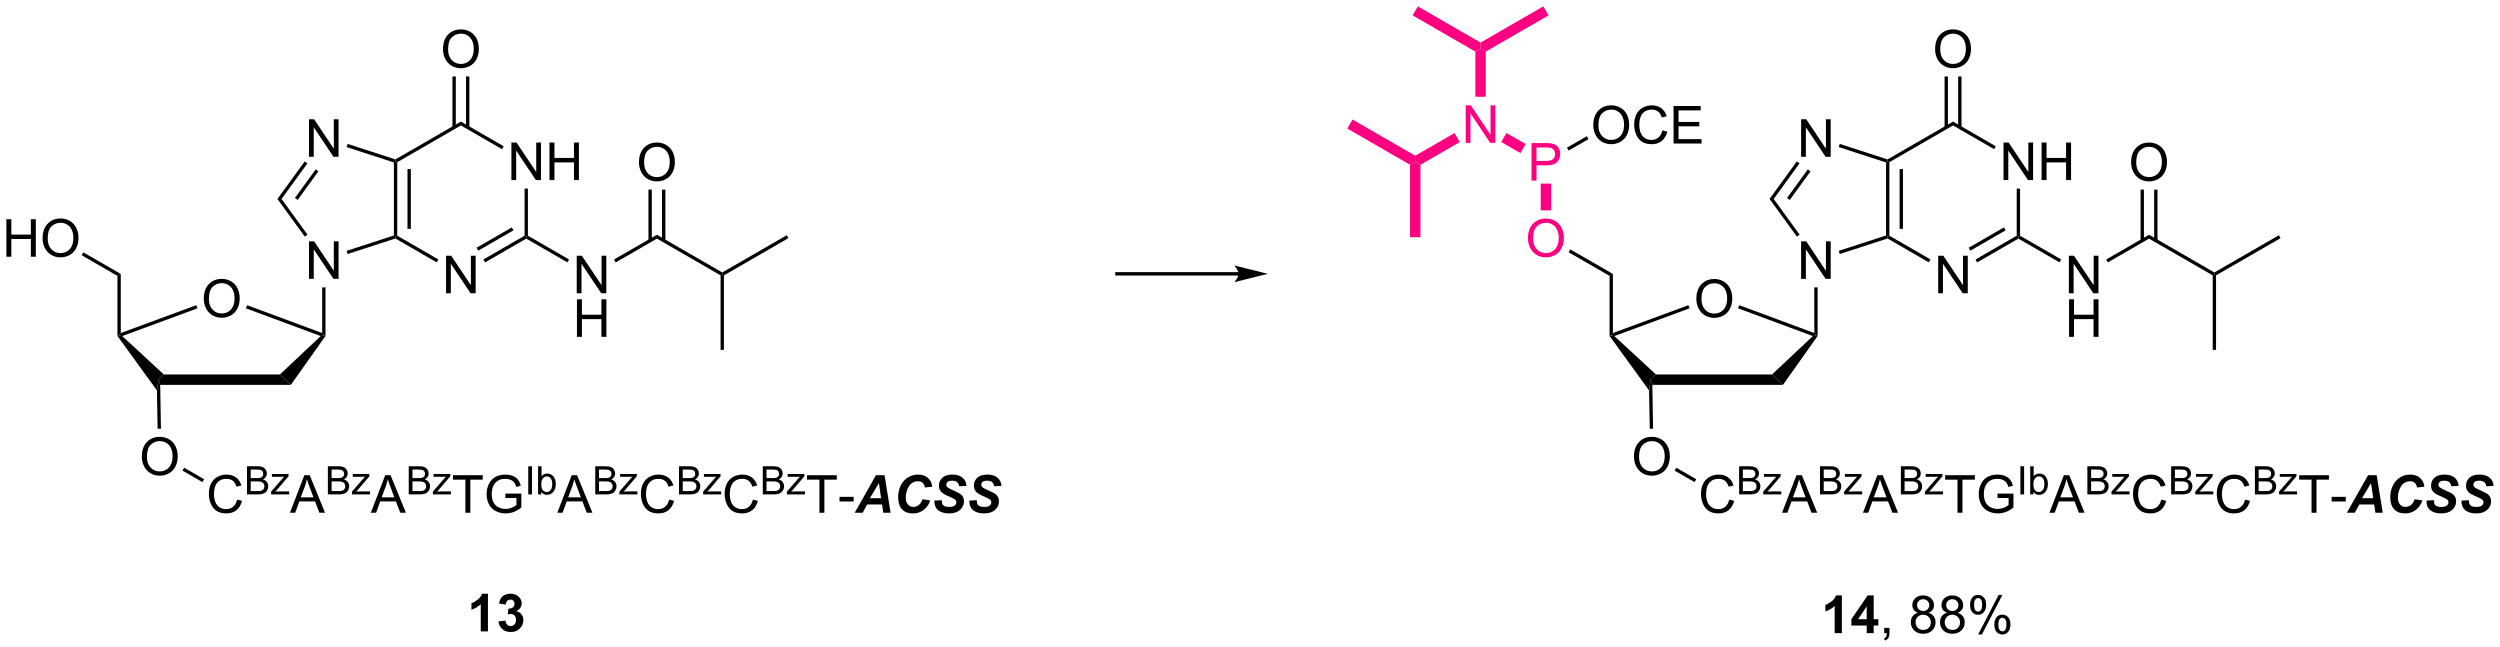 <?xml version="1.0" encoding="UTF-8"?>
<!DOCTYPE svg PUBLIC '-//W3C//DTD SVG 1.0//EN'
          'http://www.w3.org/TR/2001/REC-SVG-20010904/DTD/svg10.dtd'>
<svg stroke-dasharray="none" shape-rendering="auto" xmlns="http://www.w3.org/2000/svg" font-family="'Dialog'" text-rendering="auto" width="1024" fill-opacity="1" color-interpolation="auto" color-rendering="auto" preserveAspectRatio="xMidYMid meet" font-size="12px" viewBox="0 0 1024 265" fill="black" xmlns:xlink="http://www.w3.org/1999/xlink" stroke="black" image-rendering="auto" stroke-miterlimit="10" stroke-linecap="square" stroke-linejoin="miter" font-style="normal" stroke-width="1" height="265" stroke-dashoffset="0" font-weight="normal" stroke-opacity="1"
><!--Generated by the Batik Graphics2D SVG Generator--><defs id="genericDefs"
  /><g
  ><defs id="defs1"
    ><clipPath clipPathUnits="userSpaceOnUse" id="clipPath1"
      ><path d="M2.273 0.633 L394.558 0.633 L394.558 102.142 L2.273 102.142 L2.273 0.633 Z"
      /></clipPath
      ><clipPath clipPathUnits="userSpaceOnUse" id="clipPath2"
      ><path d="M0.435 15.666 L0.435 114.353 L381.812 114.353 L381.812 15.666 Z"
      /></clipPath
    ></defs
    ><g transform="scale(2.61,2.61) translate(-2.273,-0.633) matrix(1.029,0,0,1.029,1.826,-15.481)"
    ><path d="M259.15 61.248 Q259.15 59.821 259.915 59.017 Q260.681 58.209 261.892 58.209 Q262.683 58.209 263.319 58.59 Q263.957 58.967 264.29 59.644 Q264.626 60.321 264.626 61.181 Q264.626 62.053 264.275 62.741 Q263.923 63.428 263.277 63.782 Q262.634 64.136 261.887 64.136 Q261.079 64.136 260.441 63.746 Q259.806 63.353 259.478 62.678 Q259.15 62.001 259.15 61.248 ZM259.931 61.259 Q259.931 62.295 260.486 62.892 Q261.043 63.485 261.884 63.485 Q262.738 63.485 263.29 62.884 Q263.845 62.282 263.845 61.178 Q263.845 60.478 263.608 59.957 Q263.371 59.436 262.915 59.15 Q262.462 58.86 261.894 58.86 Q261.09 58.86 260.509 59.415 Q259.931 59.967 259.931 61.259 Z" stroke="none" clip-path="url(#clipPath2)"
    /></g
    ><g transform="matrix(2.685,0,0,2.685,-1.167,-42.063)"
    ><path d="M252.498 74.382 L252.228 73.588 L253.057 72.794 L270.758 72.794 L272.427 74.382 Z" stroke="none" clip-path="url(#clipPath2)"
    /></g
    ><g transform="matrix(2.685,0,0,2.685,-1.167,-42.063)"
    ><path d="M272.427 74.382 L270.758 72.794 L276.989 66.933 L277.462 66.837 L277.717 66.916 Z" stroke="none" clip-path="url(#clipPath2)"
    /></g
    ><g transform="matrix(2.685,0,0,2.685,-1.167,-42.063)"
    ><path d="M277.207 66.47 L277.462 66.837 L276.989 66.933 L265.579 62.704 L265.757 62.225 Z" stroke="none" clip-path="url(#clipPath2)"
    /></g
    ><g transform="matrix(2.685,0,0,2.685,-1.167,-42.063)"
    ><path d="M258.005 62.222 L258.182 62.701 L246.708 66.932 L246.23 66.837 L246.486 66.471 Z" stroke="none" clip-path="url(#clipPath2)"
    /></g
    ><g transform="matrix(2.685,0,0,2.685,-1.167,-42.063)"
    ><path d="M253.057 72.794 L252.228 73.588 L252.002 75.226 L245.975 66.917 L246.23 66.837 L246.708 66.932 Z" stroke="none" clip-path="url(#clipPath2)"
    /></g
    ><g transform="matrix(2.685,0,0,2.685,-1.167,-42.063)"
    ><path d="M246.486 66.471 L246.23 66.837 L245.975 66.917 L245.975 57.753 L246.486 57.459 Z" stroke="none" clip-path="url(#clipPath2)"
    /></g
    ><g transform="matrix(2.685,0,0,2.685,-1.167,-42.063)"
    ><path d="M275.196 58.203 L275.196 52.477 L275.975 52.477 L278.983 56.971 L278.983 52.477 L279.709 52.477 L279.709 58.203 L278.93 58.203 L275.923 53.703 L275.923 58.203 L275.196 58.203 Z" stroke="none" clip-path="url(#clipPath2)"
    /></g
    ><g transform="matrix(2.685,0,0,2.685,-1.167,-42.063)"
    ><path d="M277.717 66.916 L277.462 66.837 L277.207 66.47 L277.207 59.507 L277.717 59.507 Z" stroke="none" clip-path="url(#clipPath2)"
    /></g
    ><g transform="matrix(2.685,0,0,2.685,-1.167,-42.063)"
    ><path d="M249.694 85.345 Q249.694 83.918 250.459 83.113 Q251.225 82.306 252.436 82.306 Q253.228 82.306 253.863 82.686 Q254.501 83.064 254.834 83.741 Q255.17 84.418 255.17 85.277 Q255.17 86.15 254.819 86.837 Q254.467 87.525 253.821 87.879 Q253.178 88.233 252.431 88.233 Q251.623 88.233 250.985 87.842 Q250.35 87.449 250.022 86.775 Q249.694 86.097 249.694 85.345 ZM250.475 85.355 Q250.475 86.392 251.03 86.988 Q251.587 87.582 252.428 87.582 Q253.282 87.582 253.834 86.98 Q254.389 86.379 254.389 85.275 Q254.389 84.574 254.152 84.053 Q253.915 83.532 253.459 83.246 Q253.006 82.957 252.439 82.957 Q251.634 82.957 251.053 83.512 Q250.475 84.064 250.475 85.355 Z" stroke="none" clip-path="url(#clipPath2)"
    /></g
    ><g transform="matrix(2.685,0,0,2.685,-1.167,-42.063)"
    ><path d="M252.614 81.066 L252.104 81.075 L252.002 75.226 L252.228 73.588 L252.498 74.382 Z" stroke="none" clip-path="url(#clipPath2)"
    /></g
    ><g fill="rgb(255,0,128)" transform="matrix(2.685,0,0,2.685,-1.167,-42.063)" stroke="rgb(255,0,128)"
    ><path d="M233.527 52.038 Q233.527 50.611 234.292 49.806 Q235.058 48.998 236.269 48.998 Q237.06 48.998 237.696 49.379 Q238.334 49.756 238.667 50.433 Q239.003 51.111 239.003 51.97 Q239.003 52.842 238.652 53.53 Q238.3 54.217 237.654 54.571 Q237.011 54.926 236.264 54.926 Q235.456 54.926 234.818 54.535 Q234.183 54.142 233.855 53.467 Q233.527 52.79 233.527 52.038 ZM234.308 52.048 Q234.308 53.084 234.863 53.681 Q235.42 54.275 236.261 54.275 Q237.115 54.275 237.667 53.673 Q238.222 53.071 238.222 51.967 Q238.222 51.267 237.985 50.746 Q237.748 50.225 237.292 49.939 Q236.839 49.65 236.271 49.65 Q235.467 49.65 234.886 50.204 Q234.308 50.756 234.308 52.048 Z" stroke="none" clip-path="url(#clipPath2)"
    /></g
    ><g transform="matrix(2.685,0,0,2.685,-1.167,-42.063)"
    ><path d="M246.486 57.459 L245.975 57.753 L239.731 54.148 L239.986 53.706 Z" stroke="none" clip-path="url(#clipPath2)"
    /></g
    ><g fill="rgb(255,0,128)" transform="matrix(2.685,0,0,2.685,-1.167,-42.063)" stroke="rgb(255,0,128)"
    ><path d="M234.068 43.218 L234.068 37.491 L236.23 37.491 Q236.8 37.491 237.1 37.546 Q237.521 37.616 237.805 37.814 Q238.092 38.01 238.266 38.366 Q238.441 38.721 238.441 39.148 Q238.441 39.877 237.975 40.385 Q237.511 40.89 236.295 40.89 L234.826 40.89 L234.826 43.218 L234.068 43.218 ZM234.826 40.213 L236.308 40.213 Q237.042 40.213 237.35 39.939 Q237.659 39.666 237.659 39.171 Q237.659 38.812 237.477 38.556 Q237.295 38.299 236.998 38.218 Q236.808 38.166 236.292 38.166 L234.826 38.166 L234.826 40.213 Z" stroke="none" clip-path="url(#clipPath2)"
    /></g
    ><g fill="rgb(255,0,128)" transform="matrix(2.685,0,0,2.685,-1.167,-42.063)" stroke="rgb(255,0,128)"
    ><path d="M237.057 47.759 L235.47 47.759 L235.47 43.678 L237.057 43.678 Z" stroke="none" clip-path="url(#clipPath2)"
    /></g
    ><g fill="rgb(255,0,128)" transform="matrix(2.685,0,0,2.685,-1.167,-42.063)" stroke="rgb(255,0,128)"
    ><path d="M224.031 37.464 L224.031 31.737 L224.81 31.737 L227.818 36.232 L227.818 31.737 L228.544 31.737 L228.544 37.464 L227.766 37.464 L224.758 32.964 L224.758 37.464 L224.031 37.464 Z" stroke="none" clip-path="url(#clipPath2)"
    /></g
    ><g fill="rgb(255,0,128)" transform="matrix(2.685,0,0,2.685,-1.167,-42.063)" stroke="rgb(255,0,128)"
    ><path d="M233.169 37.64 L232.375 39.015 L229.454 37.328 L230.248 35.953 Z" stroke="none" clip-path="url(#clipPath2)"
    /></g
    ><g transform="matrix(2.685,0,0,2.685,-1.167,-42.063)"
    ><path d="M243.493 34.775 Q243.493 33.347 244.259 32.543 Q245.025 31.735 246.236 31.735 Q247.027 31.735 247.663 32.116 Q248.301 32.493 248.634 33.17 Q248.97 33.847 248.97 34.707 Q248.97 35.579 248.618 36.267 Q248.267 36.954 247.621 37.308 Q246.978 37.663 246.23 37.663 Q245.423 37.663 244.785 37.272 Q244.15 36.879 243.821 36.204 Q243.493 35.527 243.493 34.775 ZM244.275 34.785 Q244.275 35.821 244.829 36.418 Q245.387 37.011 246.228 37.011 Q247.082 37.011 247.634 36.41 Q248.189 35.808 248.189 34.704 Q248.189 34.004 247.952 33.483 Q247.715 32.962 247.259 32.676 Q246.806 32.386 246.238 32.386 Q245.434 32.386 244.853 32.941 Q244.275 33.493 244.275 34.785 ZM254.031 35.556 L254.789 35.746 Q254.552 36.681 253.932 37.173 Q253.312 37.663 252.419 37.663 Q251.492 37.663 250.911 37.285 Q250.333 36.907 250.029 36.194 Q249.726 35.478 249.726 34.657 Q249.726 33.761 250.068 33.097 Q250.411 32.431 251.042 32.084 Q251.672 31.738 252.43 31.738 Q253.289 31.738 253.875 32.176 Q254.461 32.613 254.693 33.407 L253.945 33.582 Q253.747 32.957 253.367 32.673 Q252.989 32.386 252.414 32.386 Q251.755 32.386 251.31 32.704 Q250.867 33.019 250.687 33.553 Q250.508 34.087 250.508 34.652 Q250.508 35.384 250.721 35.928 Q250.935 36.472 251.383 36.743 Q251.833 37.011 252.357 37.011 Q252.992 37.011 253.432 36.644 Q253.875 36.277 254.031 35.556 ZM255.738 37.564 L255.738 31.837 L259.879 31.837 L259.879 32.511 L256.496 32.511 L256.496 34.267 L259.665 34.267 L259.665 34.939 L256.496 34.939 L256.496 36.886 L260.012 36.886 L260.012 37.564 L255.738 37.564 Z" stroke="none" clip-path="url(#clipPath2)"
    /></g
    ><g transform="matrix(2.685,0,0,2.685,-1.167,-42.063)"
    ><path d="M239.737 38.632 L239.482 38.19 L242.512 36.441 L242.768 36.883 Z" stroke="none" clip-path="url(#clipPath2)"
    /></g
    ><g fill="rgb(255,0,128)" transform="matrix(2.685,0,0,2.685,-1.167,-42.063)" stroke="rgb(255,0,128)"
    ><path d="M222.33 35.962 L223.124 37.337 L217.124 40.801 L216.33 40.343 L216.33 39.426 Z" stroke="none" clip-path="url(#clipPath2)"
    /></g
    ><g fill="rgb(255,0,128)" transform="matrix(2.685,0,0,2.685,-1.167,-42.063)" stroke="rgb(255,0,128)"
    ><path d="M227.09 30.425 L225.503 30.425 L225.503 23.538 L226.297 23.08 L227.09 23.538 Z" stroke="none" clip-path="url(#clipPath2)"
    /></g
    ><g fill="rgb(255,0,128)" transform="matrix(2.685,0,0,2.685,-1.167,-42.063)" stroke="rgb(255,0,128)"
    ><path d="M226.297 22.163 L226.297 23.08 L225.503 23.538 L215.933 18.013 L216.727 16.638 Z" stroke="none" clip-path="url(#clipPath2)"
    /></g
    ><g fill="rgb(255,0,128)" transform="matrix(2.685,0,0,2.685,-1.167,-42.063)" stroke="rgb(255,0,128)"
    ><path d="M227.09 23.538 L226.297 23.08 L226.297 22.163 L235.867 16.638 L236.66 18.013 Z" stroke="none" clip-path="url(#clipPath2)"
    /></g
    ><g fill="rgb(255,0,128)" transform="matrix(2.685,0,0,2.685,-1.167,-42.063)" stroke="rgb(255,0,128)"
    ><path d="M216.33 39.426 L216.33 40.343 L215.536 40.801 L205.966 35.276 L206.76 33.901 Z" stroke="none" clip-path="url(#clipPath2)"
    /></g
    ><g fill="rgb(255,0,128)" transform="matrix(2.685,0,0,2.685,-1.167,-42.063)" stroke="rgb(255,0,128)"
    ><path d="M215.536 40.801 L216.33 40.343 L217.124 40.801 L217.124 51.852 L215.536 51.852 Z" stroke="none" clip-path="url(#clipPath2)"
    /></g
    ><g transform="matrix(2.685,0,0,2.685,-1.167,-42.063)"
    ><path d="M281.413 112.248 L280.317 112.248 L280.317 108.11 Q279.715 108.672 278.897 108.943 L278.897 107.945 Q279.327 107.805 279.83 107.414 Q280.335 107.021 280.522 106.498 L281.413 106.498 L281.413 112.248 ZM285.206 112.248 L285.206 111.094 L282.862 111.094 L282.862 110.133 L285.346 106.498 L286.268 106.498 L286.268 110.13 L286.979 110.13 L286.979 111.094 L286.268 111.094 L286.268 112.248 L285.206 112.248 ZM285.206 110.13 L285.206 108.172 L283.891 110.13 L285.206 110.13 Z" stroke="none" clip-path="url(#clipPath2)"
    /></g
    ><g transform="matrix(2.685,0,0,2.685,-1.167,-42.063)"
    ><path d="M287.874 112.248 L287.874 111.445 L288.676 111.445 L288.676 112.248 Q288.676 112.69 288.52 112.961 Q288.363 113.232 288.022 113.38 L287.827 113.081 Q288.051 112.982 288.155 112.792 Q288.262 112.604 288.272 112.248 L287.874 112.248 ZM293.022 109.141 Q292.585 108.982 292.374 108.685 Q292.163 108.388 292.163 107.974 Q292.163 107.349 292.611 106.925 Q293.061 106.498 293.809 106.498 Q294.559 106.498 295.014 106.933 Q295.473 107.367 295.473 107.992 Q295.473 108.391 295.262 108.688 Q295.053 108.982 294.629 109.141 Q295.155 109.313 295.431 109.695 Q295.707 110.078 295.707 110.61 Q295.707 111.344 295.186 111.847 Q294.668 112.347 293.819 112.347 Q292.973 112.347 292.452 111.844 Q291.934 111.341 291.934 110.591 Q291.934 110.031 292.215 109.656 Q292.499 109.279 293.022 109.141 ZM292.882 107.951 Q292.882 108.357 293.142 108.615 Q293.405 108.873 293.824 108.873 Q294.231 108.873 294.488 108.617 Q294.749 108.36 294.749 107.99 Q294.749 107.602 294.481 107.339 Q294.215 107.076 293.817 107.076 Q293.413 107.076 293.147 107.334 Q292.882 107.591 292.882 107.951 ZM292.655 110.594 Q292.655 110.896 292.798 111.177 Q292.942 111.459 293.223 111.612 Q293.504 111.766 293.827 111.766 Q294.332 111.766 294.66 111.443 Q294.988 111.117 294.988 110.617 Q294.988 110.11 294.65 109.779 Q294.311 109.445 293.803 109.445 Q293.309 109.445 292.981 109.774 Q292.655 110.102 292.655 110.594 ZM297.471 109.141 Q297.034 108.982 296.823 108.685 Q296.612 108.388 296.612 107.974 Q296.612 107.349 297.06 106.925 Q297.511 106.498 298.258 106.498 Q299.008 106.498 299.464 106.933 Q299.922 107.367 299.922 107.992 Q299.922 108.391 299.711 108.688 Q299.503 108.982 299.078 109.141 Q299.604 109.313 299.88 109.695 Q300.156 110.078 300.156 110.61 Q300.156 111.344 299.636 111.847 Q299.117 112.347 298.268 112.347 Q297.422 112.347 296.901 111.844 Q296.383 111.341 296.383 110.591 Q296.383 110.031 296.664 109.656 Q296.948 109.279 297.471 109.141 ZM297.331 107.951 Q297.331 108.357 297.591 108.615 Q297.854 108.873 298.274 108.873 Q298.68 108.873 298.938 108.617 Q299.198 108.36 299.198 107.99 Q299.198 107.602 298.93 107.339 Q298.664 107.076 298.266 107.076 Q297.862 107.076 297.596 107.334 Q297.331 107.591 297.331 107.951 ZM297.104 110.594 Q297.104 110.896 297.248 111.177 Q297.391 111.459 297.672 111.612 Q297.953 111.766 298.276 111.766 Q298.781 111.766 299.11 111.443 Q299.438 111.117 299.438 110.617 Q299.438 110.11 299.099 109.779 Q298.761 109.445 298.253 109.445 Q297.758 109.445 297.43 109.774 Q297.104 110.102 297.104 110.594 ZM300.973 107.896 Q300.973 107.281 301.28 106.852 Q301.59 106.422 302.176 106.422 Q302.715 106.422 303.067 106.808 Q303.421 107.193 303.421 107.938 Q303.421 108.664 303.064 109.058 Q302.707 109.451 302.184 109.451 Q301.663 109.451 301.317 109.065 Q300.973 108.677 300.973 107.896 ZM302.194 106.906 Q301.934 106.906 301.759 107.133 Q301.585 107.36 301.585 107.966 Q301.585 108.516 301.759 108.742 Q301.936 108.966 302.194 108.966 Q302.46 108.966 302.634 108.74 Q302.809 108.513 302.809 107.912 Q302.809 107.357 302.632 107.133 Q302.457 106.906 302.194 106.906 ZM302.199 112.459 L305.332 106.422 L305.902 106.422 L302.78 112.459 L302.199 112.459 ZM304.676 110.904 Q304.676 110.287 304.983 109.86 Q305.293 109.43 305.882 109.43 Q306.421 109.43 306.775 109.815 Q307.129 110.201 307.129 110.945 Q307.129 111.672 306.77 112.065 Q306.413 112.459 305.887 112.459 Q305.366 112.459 305.02 112.07 Q304.676 111.68 304.676 110.904 ZM305.902 109.914 Q305.637 109.914 305.462 110.141 Q305.288 110.367 305.288 110.974 Q305.288 111.521 305.462 111.748 Q305.639 111.974 305.897 111.974 Q306.168 111.974 306.34 111.748 Q306.514 111.521 306.514 110.919 Q306.514 110.365 306.337 110.141 Q306.163 109.914 305.902 109.914 Z" stroke="none" clip-path="url(#clipPath2)"
    /></g
    ><g transform="matrix(2.685,0,0,2.685,-1.167,-42.063)"
    ><path d="M275.196 39.582 L275.196 33.855 L275.975 33.855 L278.983 38.35 L278.983 33.855 L279.709 33.855 L279.709 39.582 L278.93 39.582 L275.923 35.082 L275.923 39.582 L275.196 39.582 Z" stroke="none" clip-path="url(#clipPath2)"
    /></g
    ><g transform="matrix(2.685,0,0,2.685,-1.167,-42.063)"
    ><path d="M281.094 54.416 L280.937 53.931 L288.152 51.586 L288.407 51.772 L288.378 52.049 Z" stroke="none" clip-path="url(#clipPath2)"
    /></g
    ><g transform="matrix(2.685,0,0,2.685,-1.167,-42.063)"
    ><path d="M288.662 51.624 L288.407 51.772 L288.152 51.586 L288.152 40.448 L288.407 40.263 L288.662 40.41 ZM290.734 50.576 L290.734 41.459 L290.224 41.459 L290.224 50.576 Z" stroke="none" clip-path="url(#clipPath2)"
    /></g
    ><g transform="matrix(2.685,0,0,2.685,-1.167,-42.063)"
    ><path d="M288.378 39.985 L288.407 40.263 L288.152 40.448 L280.937 38.104 L281.094 37.619 Z" stroke="none" clip-path="url(#clipPath2)"
    /></g
    ><g transform="matrix(2.685,0,0,2.685,-1.167,-42.063)"
    ><path d="M274.543 40.289 L274.956 40.589 L271.012 46.017 L270.382 46.017 ZM276.219 41.507 L273.051 45.867 L273.464 46.167 L276.632 41.807 Z" stroke="none" clip-path="url(#clipPath2)"
    /></g
    ><g transform="matrix(2.685,0,0,2.685,-1.167,-42.063)"
    ><path d="M270.382 46.017 L271.012 46.017 L274.963 51.455 L274.55 51.754 Z" stroke="none" clip-path="url(#clipPath2)"
    /></g
    ><g transform="matrix(2.685,0,0,2.685,-1.167,-42.063)"
    ><path d="M296.108 60.401 L296.108 54.674 L296.887 54.674 L299.895 59.169 L299.895 54.674 L300.621 54.674 L300.621 60.401 L299.843 60.401 L296.835 55.901 L296.835 60.401 L296.108 60.401 Z" stroke="none" clip-path="url(#clipPath2)"
    /></g
    ><g transform="matrix(2.685,0,0,2.685,-1.167,-42.063)"
    ><path d="M306.075 43.138 L306.075 37.411 L306.854 37.411 L309.862 41.906 L309.862 37.411 L310.588 37.411 L310.588 43.138 L309.81 43.138 L306.802 38.638 L306.802 43.138 L306.075 43.138 ZM311.884 43.138 L311.884 37.411 L312.642 37.411 L312.642 39.763 L315.618 39.763 L315.618 37.411 L316.376 37.411 L316.376 43.138 L315.618 43.138 L315.618 40.438 L312.642 40.438 L312.642 43.138 L311.884 43.138 Z" stroke="none" clip-path="url(#clipPath2)"
    /></g
    ><g transform="matrix(2.685,0,0,2.685,-1.167,-42.063)"
    ><path d="M288.378 52.049 L288.407 51.772 L288.662 51.624 L294.932 55.244 L294.677 55.686 Z" stroke="none" clip-path="url(#clipPath2)"
    /></g
    ><g transform="matrix(2.685,0,0,2.685,-1.167,-42.063)"
    ><path d="M302.055 55.695 L301.8 55.253 L308.086 51.624 L308.341 51.772 L308.341 52.066 ZM301.02 53.901 L306.397 50.797 L306.142 50.355 L300.765 53.459 Z" stroke="none" clip-path="url(#clipPath2)"
    /></g
    ><g transform="matrix(2.685,0,0,2.685,-1.167,-42.063)"
    ><path d="M308.596 51.624 L308.341 51.772 L308.086 51.624 L308.086 44.442 L308.596 44.442 Z" stroke="none" clip-path="url(#clipPath2)"
    /></g
    ><g transform="matrix(2.685,0,0,2.685,-1.167,-42.063)"
    ><path d="M304.899 37.981 L304.644 38.423 L298.374 34.803 L298.374 34.214 Z" stroke="none" clip-path="url(#clipPath2)"
    /></g
    ><g transform="matrix(2.685,0,0,2.685,-1.167,-42.063)"
    ><path d="M298.374 34.214 L298.374 34.803 L288.662 40.41 L288.407 40.263 L288.378 39.985 Z" stroke="none" clip-path="url(#clipPath2)"
    /></g
    ><g transform="matrix(2.685,0,0,2.685,-1.167,-42.063)"
    ><path d="M295.637 23.186 Q295.637 21.759 296.403 20.954 Q297.168 20.147 298.379 20.147 Q299.171 20.147 299.806 20.527 Q300.444 20.905 300.778 21.582 Q301.114 22.259 301.114 23.118 Q301.114 23.991 300.762 24.678 Q300.411 25.366 299.765 25.72 Q299.121 26.074 298.374 26.074 Q297.567 26.074 296.929 25.683 Q296.293 25.29 295.965 24.616 Q295.637 23.939 295.637 23.186 ZM296.418 23.196 Q296.418 24.233 296.973 24.829 Q297.53 25.423 298.371 25.423 Q299.226 25.423 299.778 24.821 Q300.332 24.22 300.332 23.116 Q300.332 22.415 300.095 21.894 Q299.858 21.373 299.403 21.087 Q298.95 20.798 298.382 20.798 Q297.577 20.798 296.996 21.353 Q296.418 21.905 296.418 23.196 Z" stroke="none" clip-path="url(#clipPath2)"
    /></g
    ><g transform="matrix(2.685,0,0,2.685,-1.167,-42.063)"
    ><path d="M299.665 35.107 L299.665 27.331 L299.155 27.331 L299.155 35.107 ZM297.593 35.107 L297.593 27.331 L297.083 27.331 L297.083 35.107 Z" stroke="none" clip-path="url(#clipPath2)"
    /></g
    ><g transform="matrix(2.685,0,0,2.685,-1.167,-42.063)"
    ><path d="M316.042 60.401 L316.042 54.674 L316.821 54.674 L319.828 59.169 L319.828 54.674 L320.555 54.674 L320.555 60.401 L319.776 60.401 L316.769 55.901 L316.769 60.401 L316.042 60.401 Z" stroke="none" clip-path="url(#clipPath2)"
    /></g
    ><g transform="matrix(2.685,0,0,2.685,-1.167,-42.063)"
    ><path d="M316.073 67.051 L316.073 61.324 L316.831 61.324 L316.831 63.676 L319.808 63.676 L319.808 61.324 L320.565 61.324 L320.565 67.051 L319.808 67.051 L319.808 64.35 L316.831 64.35 L316.831 67.051 L316.073 67.051 Z" stroke="none" clip-path="url(#clipPath2)"
    /></g
    ><g transform="matrix(2.685,0,0,2.685,-1.167,-42.063)"
    ><path d="M308.341 52.066 L308.341 51.772 L308.596 51.624 L314.866 55.244 L314.611 55.686 Z" stroke="none" clip-path="url(#clipPath2)"
    /></g
    ><g transform="matrix(2.685,0,0,2.685,-1.167,-42.063)"
    ><path d="M321.989 55.695 L321.734 55.253 L328.274 51.477 L328.274 52.066 Z" stroke="none" clip-path="url(#clipPath2)"
    /></g
    ><g transform="matrix(2.685,0,0,2.685,-1.167,-42.063)"
    ><path d="M325.537 40.449 Q325.537 39.022 326.303 38.217 Q327.069 37.41 328.28 37.41 Q329.071 37.41 329.707 37.79 Q330.345 38.168 330.678 38.845 Q331.014 39.522 331.014 40.381 Q331.014 41.254 330.662 41.941 Q330.311 42.629 329.665 42.983 Q329.022 43.337 328.274 43.337 Q327.467 43.337 326.829 42.946 Q326.194 42.553 325.866 41.879 Q325.537 41.202 325.537 40.449 ZM326.319 40.459 Q326.319 41.496 326.873 42.092 Q327.431 42.686 328.272 42.686 Q329.126 42.686 329.678 42.084 Q330.233 41.483 330.233 40.379 Q330.233 39.678 329.996 39.157 Q329.759 38.636 329.303 38.35 Q328.85 38.061 328.282 38.061 Q327.478 38.061 326.897 38.616 Q326.319 39.168 326.319 40.459 Z" stroke="none" clip-path="url(#clipPath2)"
    /></g
    ><g transform="matrix(2.685,0,0,2.685,-1.167,-42.063)"
    ><path d="M329.565 52.37 L329.565 44.593 L329.055 44.593 L329.055 52.37 ZM327.494 52.37 L327.494 44.593 L326.983 44.593 L326.983 52.37 Z" stroke="none" clip-path="url(#clipPath2)"
    /></g
    ><g transform="matrix(2.685,0,0,2.685,-1.167,-42.063)"
    ><path d="M328.274 52.066 L328.274 51.477 L338.241 57.231 L338.241 57.526 L337.986 57.673 Z" stroke="none" clip-path="url(#clipPath2)"
    /></g
    ><g transform="matrix(2.685,0,0,2.685,-1.167,-42.063)"
    ><path d="M337.986 57.673 L338.241 57.526 L338.496 57.673 L338.496 69.035 L337.986 69.035 Z" stroke="none" clip-path="url(#clipPath2)"
    /></g
    ><g transform="matrix(2.685,0,0,2.685,-1.167,-42.063)"
    ><path d="M338.496 57.673 L338.241 57.526 L338.241 57.231 L348.08 51.551 L348.336 51.993 Z" stroke="none" clip-path="url(#clipPath2)"
    /></g
    ><g transform="matrix(2.685,0,0,2.685,-1.167,-42.063)"
    ><path d="M31.523 61.248 Q31.523 59.821 32.289 59.017 Q33.055 58.209 34.266 58.209 Q35.057 58.209 35.693 58.59 Q36.331 58.967 36.664 59.644 Q37 60.321 37 61.181 Q37 62.053 36.648 62.741 Q36.297 63.428 35.651 63.782 Q35.008 64.136 34.261 64.136 Q33.453 64.136 32.815 63.746 Q32.18 63.353 31.852 62.678 Q31.523 62.001 31.523 61.248 ZM32.305 61.259 Q32.305 62.295 32.859 62.892 Q33.417 63.485 34.258 63.485 Q35.112 63.485 35.664 62.884 Q36.219 62.282 36.219 61.178 Q36.219 60.478 35.982 59.957 Q35.745 59.436 35.289 59.15 Q34.836 58.86 34.268 58.86 Q33.464 58.86 32.883 59.415 Q32.305 59.967 32.305 61.259 Z" stroke="none" clip-path="url(#clipPath2)"
    /></g
    ><g transform="matrix(2.685,0,0,2.685,-1.167,-42.063)"
    ><path d="M24.872 74.382 L24.602 73.588 L25.431 72.794 L43.132 72.794 L44.801 74.382 Z" stroke="none" clip-path="url(#clipPath2)"
    /></g
    ><g transform="matrix(2.685,0,0,2.685,-1.167,-42.063)"
    ><path d="M44.801 74.382 L43.132 72.794 L49.362 66.933 L49.836 66.837 L50.091 66.916 Z" stroke="none" clip-path="url(#clipPath2)"
    /></g
    ><g transform="matrix(2.685,0,0,2.685,-1.167,-42.063)"
    ><path d="M49.581 66.47 L49.836 66.837 L49.362 66.933 L37.953 62.704 L38.131 62.225 Z" stroke="none" clip-path="url(#clipPath2)"
    /></g
    ><g transform="matrix(2.685,0,0,2.685,-1.167,-42.063)"
    ><path d="M30.379 62.222 L30.556 62.701 L19.082 66.932 L18.604 66.837 L18.859 66.471 Z" stroke="none" clip-path="url(#clipPath2)"
    /></g
    ><g transform="matrix(2.685,0,0,2.685,-1.167,-42.063)"
    ><path d="M25.431 72.794 L24.602 73.588 L24.376 75.226 L18.349 66.917 L18.604 66.837 L19.082 66.932 Z" stroke="none" clip-path="url(#clipPath2)"
    /></g
    ><g transform="matrix(2.685,0,0,2.685,-1.167,-42.063)"
    ><path d="M18.859 66.471 L18.604 66.837 L18.349 66.917 L18.349 57.753 L18.859 57.459 Z" stroke="none" clip-path="url(#clipPath2)"
    /></g
    ><g transform="matrix(2.685,0,0,2.685,-1.167,-42.063)"
    ><path d="M47.57 58.203 L47.57 52.477 L48.349 52.477 L51.357 56.971 L51.357 52.477 L52.083 52.477 L52.083 58.203 L51.305 58.203 L48.297 53.703 L48.297 58.203 L47.57 58.203 Z" stroke="none" clip-path="url(#clipPath2)"
    /></g
    ><g transform="matrix(2.685,0,0,2.685,-1.167,-42.063)"
    ><path d="M50.091 66.916 L49.836 66.837 L49.581 66.47 L49.581 59.507 L50.091 59.507 Z" stroke="none" clip-path="url(#clipPath2)"
    /></g
    ><g transform="matrix(2.685,0,0,2.685,-1.167,-42.063)"
    ><path d="M22.068 85.345 Q22.068 83.918 22.833 83.113 Q23.599 82.306 24.81 82.306 Q25.602 82.306 26.237 82.686 Q26.875 83.064 27.208 83.741 Q27.544 84.418 27.544 85.277 Q27.544 86.15 27.193 86.837 Q26.841 87.525 26.195 87.879 Q25.552 88.233 24.805 88.233 Q23.997 88.233 23.359 87.842 Q22.724 87.449 22.396 86.775 Q22.068 86.097 22.068 85.345 ZM22.849 85.355 Q22.849 86.392 23.404 86.988 Q23.961 87.582 24.802 87.582 Q25.656 87.582 26.208 86.98 Q26.763 86.379 26.763 85.275 Q26.763 84.574 26.526 84.053 Q26.289 83.532 25.833 83.246 Q25.38 82.957 24.812 82.957 Q24.008 82.957 23.427 83.512 Q22.849 84.064 22.849 85.355 Z" stroke="none" clip-path="url(#clipPath2)"
    /></g
    ><g transform="matrix(2.685,0,0,2.685,-1.167,-42.063)"
    ><path d="M24.988 81.066 L24.478 81.075 L24.376 75.226 L24.602 73.588 L24.872 74.382 Z" stroke="none" clip-path="url(#clipPath2)"
    /></g
    ><g transform="matrix(2.685,0,0,2.685,-1.167,-42.063)"
    ><path d="M47.57 39.582 L47.57 33.855 L48.349 33.855 L51.357 38.35 L51.357 33.855 L52.083 33.855 L52.083 39.582 L51.305 39.582 L48.297 35.082 L48.297 39.582 L47.57 39.582 Z" stroke="none" clip-path="url(#clipPath2)"
    /></g
    ><g transform="matrix(2.685,0,0,2.685,-1.167,-42.063)"
    ><path d="M53.468 54.416 L53.311 53.931 L60.526 51.586 L60.781 51.772 L60.752 52.049 Z" stroke="none" clip-path="url(#clipPath2)"
    /></g
    ><g transform="matrix(2.685,0,0,2.685,-1.167,-42.063)"
    ><path d="M61.036 51.624 L60.781 51.772 L60.526 51.586 L60.526 40.448 L60.781 40.263 L61.036 40.41 ZM63.108 50.576 L63.108 41.459 L62.598 41.459 L62.598 50.576 Z" stroke="none" clip-path="url(#clipPath2)"
    /></g
    ><g transform="matrix(2.685,0,0,2.685,-1.167,-42.063)"
    ><path d="M60.752 39.985 L60.781 40.263 L60.526 40.448 L53.311 38.104 L53.468 37.619 Z" stroke="none" clip-path="url(#clipPath2)"
    /></g
    ><g transform="matrix(2.685,0,0,2.685,-1.167,-42.063)"
    ><path d="M46.917 40.289 L47.33 40.589 L43.386 46.017 L42.756 46.017 ZM48.593 41.507 L45.425 45.867 L45.838 46.167 L49.006 41.807 Z" stroke="none" clip-path="url(#clipPath2)"
    /></g
    ><g transform="matrix(2.685,0,0,2.685,-1.167,-42.063)"
    ><path d="M42.756 46.017 L43.386 46.017 L47.337 51.455 L46.924 51.754 Z" stroke="none" clip-path="url(#clipPath2)"
    /></g
    ><g transform="matrix(2.685,0,0,2.685,-1.167,-42.063)"
    ><path d="M68.482 60.401 L68.482 54.674 L69.261 54.674 L72.269 59.169 L72.269 54.674 L72.995 54.674 L72.995 60.401 L72.217 60.401 L69.209 55.901 L69.209 60.401 L68.482 60.401 Z" stroke="none" clip-path="url(#clipPath2)"
    /></g
    ><g transform="matrix(2.685,0,0,2.685,-1.167,-42.063)"
    ><path d="M78.449 43.138 L78.449 37.411 L79.228 37.411 L82.236 41.906 L82.236 37.411 L82.962 37.411 L82.962 43.138 L82.183 43.138 L79.176 38.638 L79.176 43.138 L78.449 43.138 ZM84.258 43.138 L84.258 37.411 L85.016 37.411 L85.016 39.763 L87.992 39.763 L87.992 37.411 L88.75 37.411 L88.75 43.138 L87.992 43.138 L87.992 40.438 L85.016 40.438 L85.016 43.138 L84.258 43.138 Z" stroke="none" clip-path="url(#clipPath2)"
    /></g
    ><g transform="matrix(2.685,0,0,2.685,-1.167,-42.063)"
    ><path d="M60.752 52.049 L60.781 51.772 L61.036 51.624 L67.306 55.244 L67.051 55.686 Z" stroke="none" clip-path="url(#clipPath2)"
    /></g
    ><g transform="matrix(2.685,0,0,2.685,-1.167,-42.063)"
    ><path d="M74.429 55.695 L74.174 55.253 L80.46 51.624 L80.715 51.772 L80.715 52.066 ZM73.394 53.901 L78.771 50.797 L78.516 50.355 L73.138 53.459 Z" stroke="none" clip-path="url(#clipPath2)"
    /></g
    ><g transform="matrix(2.685,0,0,2.685,-1.167,-42.063)"
    ><path d="M80.97 51.624 L80.715 51.772 L80.46 51.624 L80.46 44.442 L80.97 44.442 Z" stroke="none" clip-path="url(#clipPath2)"
    /></g
    ><g transform="matrix(2.685,0,0,2.685,-1.167,-42.063)"
    ><path d="M77.273 37.981 L77.018 38.423 L70.748 34.803 L70.748 34.214 Z" stroke="none" clip-path="url(#clipPath2)"
    /></g
    ><g transform="matrix(2.685,0,0,2.685,-1.167,-42.063)"
    ><path d="M70.748 34.214 L70.748 34.803 L61.036 40.41 L60.781 40.263 L60.752 39.985 Z" stroke="none" clip-path="url(#clipPath2)"
    /></g
    ><g transform="matrix(2.685,0,0,2.685,-1.167,-42.063)"
    ><path d="M68.011 23.186 Q68.011 21.759 68.777 20.954 Q69.542 20.147 70.753 20.147 Q71.545 20.147 72.18 20.527 Q72.818 20.905 73.152 21.582 Q73.487 22.259 73.487 23.118 Q73.487 23.991 73.136 24.678 Q72.784 25.366 72.138 25.72 Q71.495 26.074 70.748 26.074 Q69.941 26.074 69.303 25.683 Q68.667 25.29 68.339 24.616 Q68.011 23.939 68.011 23.186 ZM68.792 23.196 Q68.792 24.233 69.347 24.829 Q69.904 25.423 70.745 25.423 Q71.6 25.423 72.152 24.821 Q72.706 24.22 72.706 23.116 Q72.706 22.415 72.469 21.894 Q72.232 21.373 71.777 21.087 Q71.323 20.798 70.756 20.798 Q69.951 20.798 69.37 21.353 Q68.792 21.905 68.792 23.196 Z" stroke="none" clip-path="url(#clipPath2)"
    /></g
    ><g transform="matrix(2.685,0,0,2.685,-1.167,-42.063)"
    ><path d="M72.039 35.107 L72.039 27.331 L71.529 27.331 L71.529 35.107 ZM69.967 35.107 L69.967 27.331 L69.457 27.331 L69.457 35.107 Z" stroke="none" clip-path="url(#clipPath2)"
    /></g
    ><g transform="matrix(2.685,0,0,2.685,-1.167,-42.063)"
    ><path d="M88.416 60.401 L88.416 54.674 L89.195 54.674 L92.202 59.169 L92.202 54.674 L92.929 54.674 L92.929 60.401 L92.15 60.401 L89.142 55.901 L89.142 60.401 L88.416 60.401 Z" stroke="none" clip-path="url(#clipPath2)"
    /></g
    ><g transform="matrix(2.685,0,0,2.685,-1.167,-42.063)"
    ><path d="M88.447 67.051 L88.447 61.324 L89.205 61.324 L89.205 63.676 L92.181 63.676 L92.181 61.324 L92.939 61.324 L92.939 67.051 L92.181 67.051 L92.181 64.35 L89.205 64.35 L89.205 67.051 L88.447 67.051 Z" stroke="none" clip-path="url(#clipPath2)"
    /></g
    ><g transform="matrix(2.685,0,0,2.685,-1.167,-42.063)"
    ><path d="M80.715 52.066 L80.715 51.772 L80.97 51.624 L87.24 55.244 L86.984 55.686 Z" stroke="none" clip-path="url(#clipPath2)"
    /></g
    ><g transform="matrix(2.685,0,0,2.685,-1.167,-42.063)"
    ><path d="M94.363 55.695 L94.108 55.253 L100.648 51.477 L100.648 52.066 Z" stroke="none" clip-path="url(#clipPath2)"
    /></g
    ><g transform="matrix(2.685,0,0,2.685,-1.167,-42.063)"
    ><path d="M97.911 40.449 Q97.911 39.022 98.677 38.217 Q99.443 37.41 100.653 37.41 Q101.445 37.41 102.081 37.79 Q102.719 38.168 103.052 38.845 Q103.388 39.522 103.388 40.381 Q103.388 41.254 103.036 41.941 Q102.685 42.629 102.039 42.983 Q101.396 43.337 100.648 43.337 Q99.841 43.337 99.203 42.946 Q98.568 42.553 98.239 41.879 Q97.911 41.202 97.911 40.449 ZM98.693 40.459 Q98.693 41.496 99.247 42.092 Q99.805 42.686 100.646 42.686 Q101.5 42.686 102.052 42.084 Q102.607 41.483 102.607 40.379 Q102.607 39.678 102.37 39.157 Q102.133 38.636 101.677 38.35 Q101.224 38.061 100.656 38.061 Q99.851 38.061 99.271 38.616 Q98.693 39.168 98.693 40.459 Z" stroke="none" clip-path="url(#clipPath2)"
    /></g
    ><g transform="matrix(2.685,0,0,2.685,-1.167,-42.063)"
    ><path d="M101.939 52.37 L101.939 44.593 L101.429 44.593 L101.429 52.37 ZM99.868 52.37 L99.868 44.593 L99.357 44.593 L99.357 52.37 Z" stroke="none" clip-path="url(#clipPath2)"
    /></g
    ><g transform="matrix(2.685,0,0,2.685,-1.167,-42.063)"
    ><path d="M100.648 52.066 L100.648 51.477 L110.615 57.231 L110.615 57.526 L110.36 57.673 Z" stroke="none" clip-path="url(#clipPath2)"
    /></g
    ><g transform="matrix(2.685,0,0,2.685,-1.167,-42.063)"
    ><path d="M110.36 57.673 L110.615 57.526 L110.87 57.673 L110.87 69.035 L110.36 69.035 Z" stroke="none" clip-path="url(#clipPath2)"
    /></g
    ><g transform="matrix(2.685,0,0,2.685,-1.167,-42.063)"
    ><path d="M110.87 57.673 L110.615 57.526 L110.615 57.231 L120.454 51.551 L120.709 51.993 Z" stroke="none" clip-path="url(#clipPath2)"
    /></g
    ><g transform="matrix(2.685,0,0,2.685,-1.167,-42.063)"
    ><path d="M1.407 54.827 L1.407 49.1 L2.165 49.1 L2.165 51.452 L5.141 51.452 L5.141 49.1 L5.899 49.1 L5.899 54.827 L5.141 54.827 L5.141 52.126 L2.165 52.126 L2.165 54.827 L1.407 54.827 ZM6.932 52.038 Q6.932 50.611 7.697 49.806 Q8.463 48.998 9.674 48.998 Q10.466 48.998 11.101 49.379 Q11.739 49.756 12.072 50.433 Q12.408 51.111 12.408 51.97 Q12.408 52.842 12.057 53.53 Q11.705 54.217 11.059 54.571 Q10.416 54.926 9.669 54.926 Q8.861 54.926 8.223 54.535 Q7.588 54.142 7.26 53.467 Q6.932 52.79 6.932 52.038 ZM7.713 52.048 Q7.713 53.084 8.268 53.681 Q8.825 54.275 9.666 54.275 Q10.52 54.275 11.072 53.673 Q11.627 53.071 11.627 51.967 Q11.627 51.267 11.39 50.746 Q11.153 50.225 10.697 49.939 Q10.244 49.65 9.677 49.65 Q8.872 49.65 8.291 50.204 Q7.713 50.756 7.713 52.048 Z" stroke="none" clip-path="url(#clipPath2)"
    /></g
    ><g transform="matrix(2.685,0,0,2.685,-1.167,-42.063)"
    ><path d="M18.859 57.459 L18.349 57.753 L12.893 54.603 L13.148 54.161 Z" stroke="none" clip-path="url(#clipPath2)"
    /></g
    ><g transform="matrix(2.685,0,0,2.685,-1.167,-42.063)"
    ><path d="M189.374 57.184 L170.821 57.184 L170.566 57.184 L170.566 57.694 L170.821 57.694 L189.374 57.694 L189.629 57.694 L189.629 57.184 L189.374 57.184 ZM193.838 57.439 L188.736 56.164 C188.736 56.164 189.374 56.881 189.374 57.439 C189.374 57.997 188.736 58.715 188.736 58.715 Z" stroke="none" clip-path="url(#clipPath2)"
    /></g
    ><g transform="matrix(2.685,0,0,2.685,-1.167,-42.063)"
    ><path d="M74.872 111.986 L73.775 111.986 L73.775 107.848 Q73.174 108.41 72.356 108.681 L72.356 107.683 Q72.786 107.543 73.288 107.152 Q73.794 106.759 73.981 106.236 L74.872 106.236 L74.872 111.986 ZM76.475 110.465 L77.537 110.337 Q77.587 110.743 77.808 110.96 Q78.032 111.173 78.35 111.173 Q78.688 111.173 78.92 110.915 Q79.154 110.657 79.154 110.22 Q79.154 109.806 78.93 109.564 Q78.709 109.322 78.389 109.322 Q78.178 109.322 77.884 109.402 L78.006 108.509 Q78.451 108.519 78.686 108.316 Q78.92 108.111 78.92 107.769 Q78.92 107.48 78.748 107.308 Q78.576 107.137 78.29 107.137 Q78.009 107.137 77.808 107.332 Q77.61 107.527 77.569 107.902 L76.555 107.73 Q76.662 107.212 76.873 106.902 Q77.087 106.59 77.467 106.413 Q77.85 106.236 78.321 106.236 Q79.131 106.236 79.618 106.751 Q80.022 107.173 80.022 107.704 Q80.022 108.457 79.196 108.907 Q79.688 109.012 79.983 109.379 Q80.279 109.746 80.279 110.267 Q80.279 111.019 79.727 111.553 Q79.178 112.085 78.358 112.085 Q77.579 112.085 77.066 111.637 Q76.555 111.189 76.475 110.465 Z" stroke="none" clip-path="url(#clipPath2)"
    /></g
    ><g transform="matrix(2.685,0,0,2.685,-1.167,-42.063)"
    ><path d="M36.6 91.88 L37.357 92.071 Q37.12 93.005 36.501 93.498 Q35.881 93.987 34.988 93.987 Q34.061 93.987 33.48 93.61 Q32.902 93.232 32.597 92.519 Q32.295 91.802 32.295 90.982 Q32.295 90.086 32.636 89.422 Q32.98 88.755 33.61 88.409 Q34.24 88.063 34.998 88.063 Q35.857 88.063 36.443 88.5 Q37.029 88.938 37.261 89.732 L36.514 89.906 Q36.316 89.281 35.936 88.998 Q35.558 88.711 34.982 88.711 Q34.324 88.711 33.878 89.029 Q33.436 89.344 33.256 89.878 Q33.076 90.412 33.076 90.977 Q33.076 91.709 33.29 92.253 Q33.503 92.797 33.951 93.068 Q34.402 93.336 34.925 93.336 Q35.561 93.336 36.001 92.969 Q36.443 92.602 36.6 91.88 Z" stroke="none" clip-path="url(#clipPath2)"
    /></g
    ><g transform="matrix(2.685,0,0,2.685,-1.167,-42.063)"
    ><path d="M38.113 91.088 L38.113 86.793 L39.725 86.793 Q40.217 86.793 40.514 86.924 Q40.812 87.053 40.98 87.325 Q41.148 87.596 41.148 87.891 Q41.148 88.166 40.998 88.411 Q40.85 88.653 40.549 88.803 Q40.938 88.916 41.147 89.192 Q41.357 89.467 41.357 89.842 Q41.357 90.145 41.228 90.405 Q41.102 90.662 40.914 90.803 Q40.727 90.944 40.443 91.016 Q40.162 91.088 39.752 91.088 L38.113 91.088 ZM38.682 88.598 L39.611 88.598 Q39.988 88.598 40.152 88.547 Q40.369 88.483 40.478 88.334 Q40.59 88.184 40.59 87.959 Q40.59 87.745 40.486 87.582 Q40.385 87.42 40.193 87.36 Q40.004 87.299 39.541 87.299 L38.682 87.299 L38.682 88.598 ZM38.682 90.581 L39.752 90.581 Q40.027 90.581 40.139 90.561 Q40.334 90.526 40.465 90.444 Q40.598 90.362 40.682 90.206 Q40.768 90.047 40.768 89.842 Q40.768 89.602 40.645 89.426 Q40.522 89.249 40.303 89.176 Q40.086 89.104 39.676 89.104 L38.682 89.104 L38.682 90.581 ZM41.793 91.088 L41.793 90.661 L43.773 88.387 Q43.438 88.405 43.18 88.405 L41.91 88.405 L41.91 87.977 L44.453 87.977 L44.453 88.325 L42.77 90.299 L42.443 90.661 Q42.799 90.633 43.109 90.633 L44.547 90.633 L44.547 91.088 L41.793 91.088 Z" stroke="none" clip-path="url(#clipPath2)"
    /></g
    ><g transform="matrix(2.685,0,0,2.685,-1.167,-42.063)"
    ><path d="M44.663 93.888 L46.863 88.162 L47.681 88.162 L50.025 93.888 L49.16 93.888 L48.493 92.154 L46.098 92.154 L45.47 93.888 L44.663 93.888 ZM46.316 91.537 L48.259 91.537 L47.66 89.951 Q47.387 89.227 47.254 88.763 Q47.145 89.313 46.947 89.857 L46.316 91.537 Z" stroke="none" clip-path="url(#clipPath2)"
    /></g
    ><g transform="matrix(2.685,0,0,2.685,-1.167,-42.063)"
    ><path d="M50.451 91.088 L50.451 86.793 L52.062 86.793 Q52.555 86.793 52.852 86.924 Q53.15 87.053 53.318 87.325 Q53.486 87.596 53.486 87.891 Q53.486 88.166 53.336 88.411 Q53.188 88.653 52.887 88.803 Q53.275 88.916 53.484 89.192 Q53.695 89.467 53.695 89.842 Q53.695 90.145 53.566 90.405 Q53.439 90.662 53.252 90.803 Q53.064 90.944 52.781 91.016 Q52.5 91.088 52.09 91.088 L50.451 91.088 ZM51.02 88.598 L51.949 88.598 Q52.326 88.598 52.49 88.547 Q52.707 88.483 52.816 88.334 Q52.928 88.184 52.928 87.959 Q52.928 87.745 52.824 87.582 Q52.723 87.42 52.531 87.36 Q52.342 87.299 51.879 87.299 L51.02 87.299 L51.02 88.598 ZM51.02 90.581 L52.09 90.581 Q52.365 90.581 52.477 90.561 Q52.672 90.526 52.803 90.444 Q52.935 90.362 53.02 90.206 Q53.105 90.047 53.105 89.842 Q53.105 89.602 52.982 89.426 Q52.859 89.249 52.641 89.176 Q52.424 89.104 52.014 89.104 L51.02 89.104 L51.02 90.581 ZM54.131 91.088 L54.131 90.661 L56.111 88.387 Q55.775 88.405 55.518 88.405 L54.248 88.405 L54.248 87.977 L56.791 87.977 L56.791 88.325 L55.107 90.299 L54.781 90.661 Q55.137 90.633 55.447 90.633 L56.885 90.633 L56.885 91.088 L54.131 91.088 Z" stroke="none" clip-path="url(#clipPath2)"
    /></g
    ><g transform="matrix(2.685,0,0,2.685,-1.167,-42.063)"
    ><path d="M57.001 93.888 L59.201 88.162 L60.019 88.162 L62.363 93.888 L61.498 93.888 L60.831 92.154 L58.435 92.154 L57.808 93.888 L57.001 93.888 ZM58.654 91.537 L60.597 91.537 L59.998 89.951 Q59.724 89.227 59.592 88.763 Q59.482 89.313 59.284 89.857 L58.654 91.537 Z" stroke="none" clip-path="url(#clipPath2)"
    /></g
    ><g transform="matrix(2.685,0,0,2.685,-1.167,-42.063)"
    ><path d="M62.789 91.088 L62.789 86.793 L64.4 86.793 Q64.893 86.793 65.189 86.924 Q65.488 87.053 65.656 87.325 Q65.824 87.596 65.824 87.891 Q65.824 88.166 65.674 88.411 Q65.525 88.653 65.225 88.803 Q65.613 88.916 65.822 89.192 Q66.033 89.467 66.033 89.842 Q66.033 90.145 65.904 90.405 Q65.777 90.662 65.59 90.803 Q65.402 90.944 65.119 91.016 Q64.838 91.088 64.428 91.088 L62.789 91.088 ZM63.357 88.598 L64.287 88.598 Q64.664 88.598 64.828 88.547 Q65.045 88.483 65.154 88.334 Q65.266 88.184 65.266 87.959 Q65.266 87.745 65.162 87.582 Q65.061 87.42 64.869 87.36 Q64.68 87.299 64.217 87.299 L63.357 87.299 L63.357 88.598 ZM63.357 90.581 L64.428 90.581 Q64.703 90.581 64.814 90.561 Q65.01 90.526 65.141 90.444 Q65.273 90.362 65.357 90.206 Q65.443 90.047 65.443 89.842 Q65.443 89.602 65.32 89.426 Q65.197 89.249 64.978 89.176 Q64.762 89.104 64.352 89.104 L63.357 89.104 L63.357 90.581 ZM66.469 91.088 L66.469 90.661 L68.449 88.387 Q68.113 88.405 67.856 88.405 L66.586 88.405 L66.586 87.977 L69.129 87.977 L69.129 88.325 L67.445 90.299 L67.119 90.661 Q67.475 90.633 67.785 90.633 L69.223 90.633 L69.223 91.088 L66.469 91.088 Z" stroke="none" clip-path="url(#clipPath2)"
    /></g
    ><g transform="matrix(2.685,0,0,2.685,-1.167,-42.063)"
    ><path d="M71.427 93.888 L71.427 88.836 L69.539 88.836 L69.539 88.162 L74.078 88.162 L74.078 88.836 L72.185 88.836 L72.185 93.888 L71.427 93.888 ZM77.535 91.641 L77.535 90.969 L79.962 90.966 L79.962 93.091 Q79.402 93.537 78.808 93.763 Q78.215 93.987 77.59 93.987 Q76.746 93.987 76.056 93.625 Q75.368 93.263 75.017 92.581 Q74.665 91.896 74.665 91.052 Q74.665 90.216 75.014 89.493 Q75.363 88.766 76.019 88.414 Q76.676 88.063 77.532 88.063 Q78.152 88.063 78.655 88.266 Q79.157 88.466 79.441 88.826 Q79.728 89.185 79.876 89.763 L79.191 89.951 Q79.064 89.513 78.871 89.263 Q78.681 89.013 78.324 88.862 Q77.97 88.711 77.535 88.711 Q77.017 88.711 76.637 88.87 Q76.259 89.029 76.025 89.287 Q75.793 89.544 75.665 89.852 Q75.447 90.383 75.447 91.005 Q75.447 91.771 75.71 92.287 Q75.973 92.802 76.475 93.052 Q76.98 93.302 77.548 93.302 Q78.04 93.302 78.509 93.112 Q78.978 92.922 79.22 92.709 L79.22 91.641 L77.535 91.641 Z" stroke="none" clip-path="url(#clipPath2)"
    /></g
    ><g transform="matrix(2.685,0,0,2.685,-1.167,-42.063)"
    ><path d="M81.021 91.088 L81.021 86.793 L81.59 86.793 L81.59 91.088 L81.021 91.088 ZM83.011 91.088 L82.52 91.088 L82.52 86.793 L83.048 86.793 L83.048 88.325 Q83.382 87.907 83.901 87.907 Q84.188 87.907 84.444 88.022 Q84.7 88.137 84.866 88.348 Q85.032 88.557 85.126 88.854 Q85.22 89.149 85.22 89.485 Q85.22 90.286 84.823 90.723 Q84.429 91.159 83.874 91.159 Q83.323 91.159 83.011 90.698 L83.011 91.088 ZM83.005 89.508 Q83.005 90.069 83.157 90.317 Q83.405 90.725 83.831 90.725 Q84.177 90.725 84.429 90.424 Q84.681 90.124 84.681 89.53 Q84.681 88.92 84.438 88.631 Q84.196 88.34 83.855 88.34 Q83.509 88.34 83.257 88.641 Q83.005 88.94 83.005 89.508 Z" stroke="none" clip-path="url(#clipPath2)"
    /></g
    ><g transform="matrix(2.685,0,0,2.685,-1.167,-42.063)"
    ><path d="M85.452 93.888 L87.652 88.162 L88.47 88.162 L90.814 93.888 L89.949 93.888 L89.282 92.154 L86.887 92.154 L86.259 93.888 L85.452 93.888 ZM87.105 91.537 L89.048 91.537 L88.449 89.951 Q88.176 89.227 88.043 88.763 Q87.933 89.313 87.736 89.857 L87.105 91.537 Z" stroke="none" clip-path="url(#clipPath2)"
    /></g
    ><g transform="matrix(2.685,0,0,2.685,-1.167,-42.063)"
    ><path d="M91.24 91.088 L91.24 86.793 L92.852 86.793 Q93.344 86.793 93.641 86.924 Q93.939 87.053 94.107 87.325 Q94.275 87.596 94.275 87.891 Q94.275 88.166 94.125 88.411 Q93.977 88.653 93.676 88.803 Q94.064 88.916 94.273 89.192 Q94.484 89.467 94.484 89.842 Q94.484 90.145 94.356 90.405 Q94.228 90.662 94.041 90.803 Q93.853 90.944 93.57 91.016 Q93.289 91.088 92.879 91.088 L91.24 91.088 ZM91.809 88.598 L92.738 88.598 Q93.115 88.598 93.279 88.547 Q93.496 88.483 93.606 88.334 Q93.717 88.184 93.717 87.959 Q93.717 87.745 93.613 87.582 Q93.512 87.42 93.32 87.36 Q93.131 87.299 92.668 87.299 L91.809 87.299 L91.809 88.598 ZM91.809 90.581 L92.879 90.581 Q93.154 90.581 93.266 90.561 Q93.461 90.526 93.592 90.444 Q93.725 90.362 93.809 90.206 Q93.894 90.047 93.894 89.842 Q93.894 89.602 93.772 89.426 Q93.648 89.249 93.43 89.176 Q93.213 89.104 92.803 89.104 L91.809 89.104 L91.809 90.581 ZM94.92 91.088 L94.92 90.661 L96.9 88.387 Q96.564 88.405 96.307 88.405 L95.037 88.405 L95.037 87.977 L97.58 87.977 L97.58 88.325 L95.897 90.299 L95.57 90.661 Q95.926 90.633 96.236 90.633 L97.674 90.633 L97.674 91.088 L94.92 91.088 Z" stroke="none" clip-path="url(#clipPath2)"
    /></g
    ><g transform="matrix(2.685,0,0,2.685,-1.167,-42.063)"
    ><path d="M102.506 91.88 L103.264 92.071 Q103.027 93.005 102.407 93.498 Q101.787 93.987 100.894 93.987 Q99.967 93.987 99.386 93.61 Q98.808 93.232 98.503 92.519 Q98.201 91.802 98.201 90.982 Q98.201 90.086 98.542 89.422 Q98.886 88.755 99.516 88.409 Q100.146 88.063 100.904 88.063 Q101.764 88.063 102.35 88.5 Q102.936 88.938 103.167 89.732 L102.42 89.906 Q102.222 89.281 101.842 88.998 Q101.464 88.711 100.889 88.711 Q100.23 88.711 99.784 89.029 Q99.342 89.344 99.162 89.878 Q98.982 90.412 98.982 90.977 Q98.982 91.709 99.196 92.253 Q99.409 92.797 99.857 93.068 Q100.308 93.336 100.831 93.336 Q101.467 93.336 101.907 92.969 Q102.35 92.602 102.506 91.88 Z" stroke="none" clip-path="url(#clipPath2)"
    /></g
    ><g transform="matrix(2.685,0,0,2.685,-1.167,-42.063)"
    ><path d="M104.019 91.088 L104.019 86.793 L105.631 86.793 Q106.123 86.793 106.42 86.924 Q106.719 87.053 106.887 87.325 Q107.055 87.596 107.055 87.891 Q107.055 88.166 106.904 88.411 Q106.756 88.653 106.455 88.803 Q106.844 88.916 107.053 89.192 Q107.264 89.467 107.264 89.842 Q107.264 90.145 107.135 90.405 Q107.008 90.662 106.82 90.803 Q106.633 90.944 106.35 91.016 Q106.068 91.088 105.658 91.088 L104.019 91.088 ZM104.588 88.598 L105.517 88.598 Q105.894 88.598 106.058 88.547 Q106.275 88.483 106.385 88.334 Q106.496 88.184 106.496 87.959 Q106.496 87.745 106.392 87.582 Q106.291 87.42 106.1 87.36 Q105.91 87.299 105.447 87.299 L104.588 87.299 L104.588 88.598 ZM104.588 90.581 L105.658 90.581 Q105.933 90.581 106.045 90.561 Q106.24 90.526 106.371 90.444 Q106.504 90.362 106.588 90.206 Q106.674 90.047 106.674 89.842 Q106.674 89.602 106.551 89.426 Q106.428 89.249 106.209 89.176 Q105.992 89.104 105.582 89.104 L104.588 89.104 L104.588 90.581 ZM107.699 91.088 L107.699 90.661 L109.68 88.387 Q109.344 88.405 109.086 88.405 L107.816 88.405 L107.816 87.977 L110.359 87.977 L110.359 88.325 L108.676 90.299 L108.35 90.661 Q108.705 90.633 109.016 90.633 L110.453 90.633 L110.453 91.088 L107.699 91.088 Z" stroke="none" clip-path="url(#clipPath2)"
    /></g
    ><g transform="matrix(2.685,0,0,2.685,-1.167,-42.063)"
    ><path d="M115.285 91.88 L116.043 92.071 Q115.806 93.005 115.186 93.498 Q114.566 93.987 113.673 93.987 Q112.746 93.987 112.165 93.61 Q111.587 93.232 111.282 92.519 Q110.98 91.802 110.98 90.982 Q110.98 90.086 111.322 89.422 Q111.665 88.755 112.296 88.409 Q112.926 88.063 113.684 88.063 Q114.543 88.063 115.129 88.5 Q115.715 88.938 115.947 89.732 L115.199 89.906 Q115.001 89.281 114.621 88.998 Q114.243 88.711 113.668 88.711 Q113.009 88.711 112.564 89.029 Q112.121 89.344 111.941 89.878 Q111.762 90.412 111.762 90.977 Q111.762 91.709 111.975 92.253 Q112.189 92.797 112.637 93.068 Q113.087 93.336 113.611 93.336 Q114.246 93.336 114.686 92.969 Q115.129 92.602 115.285 91.88 Z" stroke="none" clip-path="url(#clipPath2)"
    /></g
    ><g transform="matrix(2.685,0,0,2.685,-1.167,-42.063)"
    ><path d="M116.799 91.088 L116.799 86.793 L118.41 86.793 Q118.902 86.793 119.199 86.924 Q119.498 87.053 119.666 87.325 Q119.834 87.596 119.834 87.891 Q119.834 88.166 119.683 88.411 Q119.535 88.653 119.234 88.803 Q119.623 88.916 119.832 89.192 Q120.043 89.467 120.043 89.842 Q120.043 90.145 119.914 90.405 Q119.787 90.662 119.6 90.803 Q119.412 90.944 119.129 91.016 Q118.848 91.088 118.437 91.088 L116.799 91.088 ZM117.367 88.598 L118.297 88.598 Q118.674 88.598 118.838 88.547 Q119.055 88.483 119.164 88.334 Q119.275 88.184 119.275 87.959 Q119.275 87.745 119.172 87.582 Q119.07 87.42 118.879 87.36 Q118.689 87.299 118.227 87.299 L117.367 87.299 L117.367 88.598 ZM117.367 90.581 L118.437 90.581 Q118.713 90.581 118.824 90.561 Q119.019 90.526 119.15 90.444 Q119.283 90.362 119.367 90.206 Q119.453 90.047 119.453 89.842 Q119.453 89.602 119.33 89.426 Q119.207 89.249 118.988 89.176 Q118.771 89.104 118.361 89.104 L117.367 89.104 L117.367 90.581 ZM120.478 91.088 L120.478 90.661 L122.459 88.387 Q122.123 88.405 121.865 88.405 L120.596 88.405 L120.596 87.977 L123.139 87.977 L123.139 88.325 L121.455 90.299 L121.129 90.661 Q121.484 90.633 121.795 90.633 L123.232 90.633 L123.232 91.088 L120.478 91.088 Z" stroke="none" clip-path="url(#clipPath2)"
    /></g
    ><g transform="matrix(2.685,0,0,2.685,-1.167,-42.063)"
    ><path d="M125.437 93.888 L125.437 88.836 L123.549 88.836 L123.549 88.162 L128.088 88.162 L128.088 88.836 L126.195 88.836 L126.195 93.888 L125.437 93.888 ZM128.503 92.169 L128.503 91.461 L130.662 91.461 L130.662 92.169 L128.503 92.169 Z" stroke="none" clip-path="url(#clipPath2)"
    /></g
    ><g transform="matrix(2.685,0,0,2.685,-1.167,-42.063)"
    ><path d="M134.99 92.623 L132.722 92.623 L132.035 93.888 L130.821 93.888 L134.06 88.162 L135.37 88.162 L136.3 93.888 L135.183 93.888 L134.99 92.623 ZM134.847 91.669 L134.514 89.365 L133.131 91.669 L134.847 91.669 ZM141.166 91.826 L142.353 92.005 Q142.007 92.969 141.312 93.479 Q140.617 93.99 139.682 93.99 Q138.632 93.99 138.038 93.357 Q137.447 92.724 137.447 91.521 Q137.447 90.544 137.843 89.735 Q138.242 88.922 138.945 88.493 Q139.648 88.063 140.476 88.063 Q141.406 88.063 141.978 88.563 Q142.554 89.06 142.656 89.919 L141.525 90.029 Q141.432 89.529 141.163 89.305 Q140.898 89.078 140.452 89.078 Q139.963 89.078 139.538 89.375 Q139.117 89.672 138.861 90.305 Q138.609 90.935 138.609 91.563 Q138.609 92.25 138.937 92.625 Q139.268 93 139.76 93 Q140.218 93 140.598 92.703 Q140.978 92.406 141.166 91.826 ZM142.975 92.031 L144.097 91.974 Q144.12 92.508 144.279 92.696 Q144.537 93 145.232 93 Q145.81 93 146.068 92.794 Q146.326 92.586 146.326 92.294 Q146.326 92.039 146.115 91.865 Q145.967 91.735 145.3 91.446 Q144.636 91.156 144.329 90.964 Q144.022 90.771 143.844 90.464 Q143.67 90.154 143.67 89.74 Q143.67 89.016 144.193 88.539 Q144.717 88.063 145.709 88.063 Q146.717 88.063 147.269 88.537 Q147.823 89.008 147.878 89.794 L146.748 89.844 Q146.706 89.435 146.451 89.216 Q146.198 88.998 145.701 88.998 Q145.214 88.998 145.003 89.169 Q144.795 89.341 144.795 89.602 Q144.795 89.849 144.988 90.008 Q145.178 90.172 145.834 90.459 Q146.823 90.883 147.092 91.149 Q147.495 91.539 147.495 92.154 Q147.495 92.912 146.894 93.451 Q146.295 93.987 145.225 93.987 Q144.488 93.987 143.946 93.74 Q143.404 93.49 143.18 93.05 Q142.959 92.607 142.975 92.031 ZM148.31 92.031 L149.433 91.974 Q149.456 92.508 149.615 92.696 Q149.873 93 150.568 93 Q151.147 93 151.404 92.794 Q151.662 92.586 151.662 92.294 Q151.662 92.039 151.451 91.865 Q151.303 91.735 150.636 91.446 Q149.972 91.156 149.665 90.964 Q149.357 90.771 149.18 90.464 Q149.006 90.154 149.006 89.74 Q149.006 89.016 149.529 88.539 Q150.053 88.063 151.045 88.063 Q152.053 88.063 152.605 88.537 Q153.16 89.008 153.214 89.794 L152.084 89.844 Q152.042 89.435 151.787 89.216 Q151.535 88.998 151.037 88.998 Q150.55 88.998 150.339 89.169 Q150.131 89.341 150.131 89.602 Q150.131 89.849 150.323 90.008 Q150.514 90.172 151.17 90.459 Q152.16 90.883 152.428 91.149 Q152.831 91.539 152.831 92.154 Q152.831 92.912 152.23 93.451 Q151.631 93.987 150.56 93.987 Q149.823 93.987 149.282 93.74 Q148.74 93.49 148.516 93.05 Q148.295 92.607 148.31 92.031 Z" stroke="none" clip-path="url(#clipPath2)"
    /></g
    ><g transform="matrix(2.685,0,0,2.685,-1.167,-42.063)"
    ><path d="M28.272 87.456 L28.527 87.014 L31.572 88.772 L31.317 89.214 Z" stroke="none" clip-path="url(#clipPath2)"
    /></g
    ><g transform="matrix(2.685,0,0,2.685,-1.167,-42.063)"
    ><path d="M264.226 91.88 L264.983 92.071 Q264.747 93.005 264.127 93.498 Q263.507 93.987 262.614 93.987 Q261.687 93.987 261.106 93.61 Q260.528 93.232 260.223 92.519 Q259.921 91.802 259.921 90.982 Q259.921 90.086 260.262 89.422 Q260.606 88.755 261.236 88.409 Q261.866 88.063 262.624 88.063 Q263.483 88.063 264.069 88.5 Q264.655 88.938 264.887 89.732 L264.14 89.906 Q263.942 89.281 263.562 88.998 Q263.184 88.711 262.608 88.711 Q261.95 88.711 261.504 89.029 Q261.062 89.344 260.882 89.878 Q260.702 90.412 260.702 90.977 Q260.702 91.709 260.916 92.253 Q261.129 92.797 261.577 93.068 Q262.028 93.336 262.551 93.336 Q263.187 93.336 263.627 92.969 Q264.069 92.602 264.226 91.88 Z" stroke="none" clip-path="url(#clipPath2)"
    /></g
    ><g transform="matrix(2.685,0,0,2.685,-1.167,-42.063)"
    ><path d="M265.739 91.088 L265.739 86.793 L267.351 86.793 Q267.843 86.793 268.14 86.924 Q268.439 87.053 268.606 87.325 Q268.774 87.596 268.774 87.891 Q268.774 88.166 268.624 88.411 Q268.476 88.653 268.175 88.803 Q268.564 88.916 268.773 89.192 Q268.983 89.467 268.983 89.842 Q268.983 90.145 268.855 90.405 Q268.728 90.662 268.54 90.803 Q268.353 90.944 268.069 91.016 Q267.788 91.088 267.378 91.088 L265.739 91.088 ZM266.308 88.598 L267.237 88.598 Q267.614 88.598 267.778 88.547 Q267.995 88.483 268.105 88.334 Q268.216 88.184 268.216 87.959 Q268.216 87.745 268.112 87.582 Q268.011 87.42 267.819 87.36 Q267.63 87.299 267.167 87.299 L266.308 87.299 L266.308 88.598 ZM266.308 90.581 L267.378 90.581 Q267.653 90.581 267.765 90.561 Q267.96 90.526 268.091 90.444 Q268.224 90.362 268.308 90.206 Q268.394 90.047 268.394 89.842 Q268.394 89.602 268.271 89.426 Q268.148 89.249 267.929 89.176 Q267.712 89.104 267.302 89.104 L266.308 89.104 L266.308 90.581 ZM269.419 91.088 L269.419 90.661 L271.399 88.387 Q271.064 88.405 270.806 88.405 L269.536 88.405 L269.536 87.977 L272.079 87.977 L272.079 88.325 L270.396 90.299 L270.069 90.661 Q270.425 90.633 270.735 90.633 L272.173 90.633 L272.173 91.088 L269.419 91.088 Z" stroke="none" clip-path="url(#clipPath2)"
    /></g
    ><g transform="matrix(2.685,0,0,2.685,-1.167,-42.063)"
    ><path d="M272.289 93.888 L274.489 88.162 L275.307 88.162 L277.651 93.888 L276.786 93.888 L276.12 92.154 L273.724 92.154 L273.096 93.888 L272.289 93.888 ZM273.942 91.537 L275.885 91.537 L275.286 89.951 Q275.013 89.227 274.88 88.763 Q274.771 89.313 274.573 89.857 L273.942 91.537 Z" stroke="none" clip-path="url(#clipPath2)"
    /></g
    ><g transform="matrix(2.685,0,0,2.685,-1.167,-42.063)"
    ><path d="M278.077 91.088 L278.077 86.793 L279.689 86.793 Q280.181 86.793 280.478 86.924 Q280.776 87.053 280.944 87.325 Q281.112 87.596 281.112 87.891 Q281.112 88.166 280.962 88.411 Q280.814 88.653 280.513 88.803 Q280.901 88.916 281.11 89.192 Q281.321 89.467 281.321 89.842 Q281.321 90.145 281.192 90.405 Q281.065 90.662 280.878 90.803 Q280.69 90.944 280.407 91.016 Q280.126 91.088 279.716 91.088 L278.077 91.088 ZM278.646 88.598 L279.575 88.598 Q279.952 88.598 280.116 88.547 Q280.333 88.483 280.442 88.334 Q280.554 88.184 280.554 87.959 Q280.554 87.745 280.45 87.582 Q280.349 87.42 280.157 87.36 Q279.968 87.299 279.505 87.299 L278.646 87.299 L278.646 88.598 ZM278.646 90.581 L279.716 90.581 Q279.991 90.581 280.103 90.561 Q280.298 90.526 280.429 90.444 Q280.562 90.362 280.646 90.206 Q280.731 90.047 280.731 89.842 Q280.731 89.602 280.608 89.426 Q280.485 89.249 280.267 89.176 Q280.05 89.104 279.64 89.104 L278.646 89.104 L278.646 90.581 ZM281.757 91.088 L281.757 90.661 L283.737 88.387 Q283.401 88.405 283.144 88.405 L281.874 88.405 L281.874 87.977 L284.417 87.977 L284.417 88.325 L282.733 90.299 L282.407 90.661 Q282.763 90.633 283.073 90.633 L284.511 90.633 L284.511 91.088 L281.757 91.088 Z" stroke="none" clip-path="url(#clipPath2)"
    /></g
    ><g transform="matrix(2.685,0,0,2.685,-1.167,-42.063)"
    ><path d="M284.627 93.888 L286.827 88.162 L287.645 88.162 L289.989 93.888 L289.124 93.888 L288.457 92.154 L286.062 92.154 L285.434 93.888 L284.627 93.888 ZM286.28 91.537 L288.223 91.537 L287.624 89.951 Q287.351 89.227 287.218 88.763 Q287.108 89.313 286.911 89.857 L286.28 91.537 Z" stroke="none" clip-path="url(#clipPath2)"
    /></g
    ><g transform="matrix(2.685,0,0,2.685,-1.167,-42.063)"
    ><path d="M290.415 91.088 L290.415 86.793 L292.026 86.793 Q292.519 86.793 292.815 86.924 Q293.114 87.053 293.282 87.325 Q293.45 87.596 293.45 87.891 Q293.45 88.166 293.3 88.411 Q293.151 88.653 292.851 88.803 Q293.239 88.916 293.448 89.192 Q293.659 89.467 293.659 89.842 Q293.659 90.145 293.53 90.405 Q293.403 90.662 293.216 90.803 Q293.028 90.944 292.745 91.016 Q292.464 91.088 292.054 91.088 L290.415 91.088 ZM290.983 88.598 L291.913 88.598 Q292.29 88.598 292.454 88.547 Q292.671 88.483 292.78 88.334 Q292.892 88.184 292.892 87.959 Q292.892 87.745 292.788 87.582 Q292.687 87.42 292.495 87.36 Q292.306 87.299 291.843 87.299 L290.983 87.299 L290.983 88.598 ZM290.983 90.581 L292.054 90.581 Q292.329 90.581 292.44 90.561 Q292.636 90.526 292.767 90.444 Q292.899 90.362 292.983 90.206 Q293.069 90.047 293.069 89.842 Q293.069 89.602 292.946 89.426 Q292.823 89.249 292.604 89.176 Q292.388 89.104 291.978 89.104 L290.983 89.104 L290.983 90.581 ZM294.095 91.088 L294.095 90.661 L296.075 88.387 Q295.739 88.405 295.481 88.405 L294.212 88.405 L294.212 87.977 L296.755 87.977 L296.755 88.325 L295.071 90.299 L294.745 90.661 Q295.101 90.633 295.411 90.633 L296.849 90.633 L296.849 91.088 L294.095 91.088 Z" stroke="none" clip-path="url(#clipPath2)"
    /></g
    ><g transform="matrix(2.685,0,0,2.685,-1.167,-42.063)"
    ><path d="M299.053 93.888 L299.053 88.836 L297.165 88.836 L297.165 88.162 L301.704 88.162 L301.704 88.836 L299.811 88.836 L299.811 93.888 L299.053 93.888 ZM305.161 91.641 L305.161 90.969 L307.588 90.966 L307.588 93.091 Q307.028 93.537 306.435 93.763 Q305.841 93.987 305.216 93.987 Q304.372 93.987 303.682 93.625 Q302.995 93.263 302.643 92.581 Q302.291 91.896 302.291 91.052 Q302.291 90.216 302.64 89.493 Q302.989 88.766 303.646 88.414 Q304.302 88.063 305.159 88.063 Q305.778 88.063 306.281 88.266 Q306.784 88.466 307.067 88.826 Q307.354 89.185 307.502 89.763 L306.817 89.951 Q306.69 89.513 306.497 89.263 Q306.307 89.013 305.95 88.862 Q305.596 88.711 305.161 88.711 Q304.643 88.711 304.263 88.87 Q303.885 89.029 303.651 89.287 Q303.419 89.544 303.291 89.852 Q303.073 90.383 303.073 91.005 Q303.073 91.771 303.336 92.287 Q303.599 92.802 304.101 93.052 Q304.606 93.302 305.174 93.302 Q305.666 93.302 306.135 93.112 Q306.604 92.922 306.846 92.709 L306.846 91.641 L305.161 91.641 Z" stroke="none" clip-path="url(#clipPath2)"
    /></g
    ><g transform="matrix(2.685,0,0,2.685,-1.167,-42.063)"
    ><path d="M308.648 91.088 L308.648 86.793 L309.216 86.793 L309.216 91.088 L308.648 91.088 ZM310.637 91.088 L310.147 91.088 L310.147 86.793 L310.674 86.793 L310.674 88.325 Q311.008 87.907 311.527 87.907 Q311.815 87.907 312.07 88.022 Q312.326 88.137 312.492 88.348 Q312.658 88.557 312.752 88.854 Q312.846 89.149 312.846 89.485 Q312.846 90.286 312.449 90.723 Q312.055 91.159 311.5 91.159 Q310.949 91.159 310.637 90.698 L310.637 91.088 ZM310.631 89.508 Q310.631 90.069 310.783 90.317 Q311.031 90.725 311.457 90.725 Q311.803 90.725 312.055 90.424 Q312.307 90.124 312.307 89.53 Q312.307 88.92 312.065 88.631 Q311.822 88.34 311.481 88.34 Q311.135 88.34 310.883 88.641 Q310.631 88.94 310.631 89.508 Z" stroke="none" clip-path="url(#clipPath2)"
    /></g
    ><g transform="matrix(2.685,0,0,2.685,-1.167,-42.063)"
    ><path d="M313.078 93.888 L315.278 88.162 L316.096 88.162 L318.44 93.888 L317.575 93.888 L316.909 92.154 L314.513 92.154 L313.885 93.888 L313.078 93.888 ZM314.731 91.537 L316.674 91.537 L316.075 89.951 Q315.802 89.227 315.669 88.763 Q315.56 89.313 315.362 89.857 L314.731 91.537 Z" stroke="none" clip-path="url(#clipPath2)"
    /></g
    ><g transform="matrix(2.685,0,0,2.685,-1.167,-42.063)"
    ><path d="M318.866 91.088 L318.866 86.793 L320.478 86.793 Q320.97 86.793 321.267 86.924 Q321.565 87.053 321.733 87.325 Q321.901 87.596 321.901 87.891 Q321.901 88.166 321.751 88.411 Q321.603 88.653 321.302 88.803 Q321.69 88.916 321.899 89.192 Q322.11 89.467 322.11 89.842 Q322.11 90.145 321.981 90.405 Q321.854 90.662 321.667 90.803 Q321.479 90.944 321.196 91.016 Q320.915 91.088 320.505 91.088 L318.866 91.088 ZM319.435 88.598 L320.364 88.598 Q320.741 88.598 320.905 88.547 Q321.122 88.483 321.231 88.334 Q321.343 88.184 321.343 87.959 Q321.343 87.745 321.239 87.582 Q321.138 87.42 320.946 87.36 Q320.757 87.299 320.294 87.299 L319.435 87.299 L319.435 88.598 ZM319.435 90.581 L320.505 90.581 Q320.78 90.581 320.892 90.561 Q321.087 90.526 321.218 90.444 Q321.351 90.362 321.435 90.206 Q321.521 90.047 321.521 89.842 Q321.521 89.602 321.397 89.426 Q321.274 89.249 321.056 89.176 Q320.839 89.104 320.429 89.104 L319.435 89.104 L319.435 90.581 ZM322.546 91.088 L322.546 90.661 L324.526 88.387 Q324.19 88.405 323.933 88.405 L322.663 88.405 L322.663 87.977 L325.206 87.977 L325.206 88.325 L323.522 90.299 L323.196 90.661 Q323.552 90.633 323.862 90.633 L325.3 90.633 L325.3 91.088 L322.546 91.088 Z" stroke="none" clip-path="url(#clipPath2)"
    /></g
    ><g transform="matrix(2.685,0,0,2.685,-1.167,-42.063)"
    ><path d="M330.132 91.88 L330.89 92.071 Q330.653 93.005 330.033 93.498 Q329.413 93.987 328.52 93.987 Q327.593 93.987 327.012 93.61 Q326.434 93.232 326.129 92.519 Q325.827 91.802 325.827 90.982 Q325.827 90.086 326.168 89.422 Q326.512 88.755 327.142 88.409 Q327.773 88.063 328.53 88.063 Q329.39 88.063 329.976 88.5 Q330.562 88.938 330.793 89.732 L330.046 89.906 Q329.848 89.281 329.468 88.998 Q329.09 88.711 328.515 88.711 Q327.856 88.711 327.411 89.029 Q326.968 89.344 326.788 89.878 Q326.608 90.412 326.608 90.977 Q326.608 91.709 326.822 92.253 Q327.036 92.797 327.483 93.068 Q327.934 93.336 328.457 93.336 Q329.093 93.336 329.533 92.969 Q329.976 92.602 330.132 91.88 Z" stroke="none" clip-path="url(#clipPath2)"
    /></g
    ><g transform="matrix(2.685,0,0,2.685,-1.167,-42.063)"
    ><path d="M331.646 91.088 L331.646 86.793 L333.257 86.793 Q333.749 86.793 334.046 86.924 Q334.345 87.053 334.513 87.325 Q334.681 87.596 334.681 87.891 Q334.681 88.166 334.53 88.411 Q334.382 88.653 334.081 88.803 Q334.47 88.916 334.679 89.192 Q334.89 89.467 334.89 89.842 Q334.89 90.145 334.761 90.405 Q334.634 90.662 334.446 90.803 Q334.259 90.944 333.976 91.016 Q333.694 91.088 333.284 91.088 L331.646 91.088 ZM332.214 88.598 L333.144 88.598 Q333.521 88.598 333.685 88.547 Q333.901 88.483 334.011 88.334 Q334.122 88.184 334.122 87.959 Q334.122 87.745 334.019 87.582 Q333.917 87.42 333.726 87.36 Q333.536 87.299 333.073 87.299 L332.214 87.299 L332.214 88.598 ZM332.214 90.581 L333.284 90.581 Q333.56 90.581 333.671 90.561 Q333.866 90.526 333.997 90.444 Q334.13 90.362 334.214 90.206 Q334.3 90.047 334.3 89.842 Q334.3 89.602 334.177 89.426 Q334.054 89.249 333.835 89.176 Q333.618 89.104 333.208 89.104 L332.214 89.104 L332.214 90.581 ZM335.325 91.088 L335.325 90.661 L337.306 88.387 Q336.97 88.405 336.712 88.405 L335.442 88.405 L335.442 87.977 L337.985 87.977 L337.985 88.325 L336.302 90.299 L335.976 90.661 Q336.331 90.633 336.642 90.633 L338.079 90.633 L338.079 91.088 L335.325 91.088 Z" stroke="none" clip-path="url(#clipPath2)"
    /></g
    ><g transform="matrix(2.685,0,0,2.685,-1.167,-42.063)"
    ><path d="M342.911 91.88 L343.669 92.071 Q343.432 93.005 342.812 93.498 Q342.192 93.987 341.299 93.987 Q340.372 93.987 339.791 93.61 Q339.213 93.232 338.909 92.519 Q338.606 91.802 338.606 90.982 Q338.606 90.086 338.948 89.422 Q339.291 88.755 339.922 88.409 Q340.552 88.063 341.31 88.063 Q342.169 88.063 342.755 88.5 Q343.341 88.938 343.573 89.732 L342.825 89.906 Q342.627 89.281 342.247 88.998 Q341.87 88.711 341.294 88.711 Q340.635 88.711 340.19 89.029 Q339.747 89.344 339.567 89.878 Q339.388 90.412 339.388 90.977 Q339.388 91.709 339.601 92.253 Q339.815 92.797 340.263 93.068 Q340.713 93.336 341.237 93.336 Q341.872 93.336 342.312 92.969 Q342.755 92.602 342.911 91.88 Z" stroke="none" clip-path="url(#clipPath2)"
    /></g
    ><g transform="matrix(2.685,0,0,2.685,-1.167,-42.063)"
    ><path d="M344.425 91.088 L344.425 86.793 L346.036 86.793 Q346.528 86.793 346.825 86.924 Q347.124 87.053 347.292 87.325 Q347.46 87.596 347.46 87.891 Q347.46 88.166 347.31 88.411 Q347.161 88.653 346.86 88.803 Q347.249 88.916 347.458 89.192 Q347.669 89.467 347.669 89.842 Q347.669 90.145 347.54 90.405 Q347.413 90.662 347.226 90.803 Q347.038 90.944 346.755 91.016 Q346.474 91.088 346.063 91.088 L344.425 91.088 ZM344.993 88.598 L345.923 88.598 Q346.3 88.598 346.464 88.547 Q346.681 88.483 346.79 88.334 Q346.901 88.184 346.901 87.959 Q346.901 87.745 346.798 87.582 Q346.696 87.42 346.505 87.36 Q346.315 87.299 345.853 87.299 L344.993 87.299 L344.993 88.598 ZM344.993 90.581 L346.063 90.581 Q346.339 90.581 346.45 90.561 Q346.646 90.526 346.776 90.444 Q346.909 90.362 346.993 90.206 Q347.079 90.047 347.079 89.842 Q347.079 89.602 346.956 89.426 Q346.833 89.249 346.614 89.176 Q346.397 89.104 345.987 89.104 L344.993 89.104 L344.993 90.581 ZM348.105 91.088 L348.105 90.661 L350.085 88.387 Q349.749 88.405 349.491 88.405 L348.222 88.405 L348.222 87.977 L350.765 87.977 L350.765 88.325 L349.081 90.299 L348.755 90.661 Q349.11 90.633 349.421 90.633 L350.858 90.633 L350.858 91.088 L348.105 91.088 Z" stroke="none" clip-path="url(#clipPath2)"
    /></g
    ><g transform="matrix(2.685,0,0,2.685,-1.167,-42.063)"
    ><path d="M353.063 93.888 L353.063 88.836 L351.175 88.836 L351.175 88.162 L355.714 88.162 L355.714 88.836 L353.821 88.836 L353.821 93.888 L353.063 93.888 ZM356.129 92.169 L356.129 91.461 L358.288 91.461 L358.288 92.169 L356.129 92.169 Z" stroke="none" clip-path="url(#clipPath2)"
    /></g
    ><g transform="matrix(2.685,0,0,2.685,-1.167,-42.063)"
    ><path d="M362.616 92.623 L360.348 92.623 L359.661 93.888 L358.447 93.888 L361.687 88.162 L362.996 88.162 L363.926 93.888 L362.809 93.888 L362.616 92.623 ZM362.473 91.669 L362.14 89.365 L360.757 91.669 L362.473 91.669 ZM368.792 91.826 L369.979 92.005 Q369.633 92.969 368.938 93.479 Q368.243 93.99 367.308 93.99 Q366.258 93.99 365.664 93.357 Q365.073 92.724 365.073 91.521 Q365.073 90.544 365.469 89.735 Q365.868 88.922 366.571 88.493 Q367.274 88.063 368.102 88.063 Q369.032 88.063 369.604 88.563 Q370.18 89.06 370.282 89.919 L369.151 90.029 Q369.058 89.529 368.789 89.305 Q368.524 89.078 368.079 89.078 Q367.589 89.078 367.164 89.375 Q366.743 89.672 366.487 90.305 Q366.235 90.935 366.235 91.563 Q366.235 92.25 366.563 92.625 Q366.894 93 367.386 93 Q367.844 93 368.224 92.703 Q368.604 92.406 368.792 91.826 ZM370.601 92.031 L371.723 91.974 Q371.746 92.508 371.905 92.696 Q372.163 93 372.858 93 Q373.437 93 373.694 92.794 Q373.952 92.586 373.952 92.294 Q373.952 92.039 373.741 91.865 Q373.593 91.735 372.926 91.446 Q372.262 91.156 371.955 90.964 Q371.647 90.771 371.47 90.464 Q371.296 90.154 371.296 89.74 Q371.296 89.016 371.819 88.539 Q372.343 88.063 373.335 88.063 Q374.343 88.063 374.895 88.537 Q375.45 89.008 375.504 89.794 L374.374 89.844 Q374.332 89.435 374.077 89.216 Q373.825 88.998 373.327 88.998 Q372.84 88.998 372.629 89.169 Q372.421 89.341 372.421 89.602 Q372.421 89.849 372.614 90.008 Q372.804 90.172 373.46 90.459 Q374.45 90.883 374.718 91.149 Q375.121 91.539 375.121 92.154 Q375.121 92.912 374.52 93.451 Q373.921 93.987 372.851 93.987 Q372.114 93.987 371.572 93.74 Q371.03 93.49 370.806 93.05 Q370.585 92.607 370.601 92.031 ZM375.937 92.031 L377.059 91.974 Q377.082 92.508 377.241 92.696 Q377.499 93 378.194 93 Q378.772 93 379.03 92.794 Q379.288 92.586 379.288 92.294 Q379.288 92.039 379.077 91.865 Q378.929 91.735 378.262 91.446 Q377.598 91.156 377.291 90.964 Q376.983 90.771 376.806 90.464 Q376.632 90.154 376.632 89.74 Q376.632 89.016 377.155 88.539 Q377.679 88.063 378.671 88.063 Q379.679 88.063 380.231 88.537 Q380.786 89.008 380.84 89.794 L379.71 89.844 Q379.668 89.435 379.413 89.216 Q379.161 88.998 378.663 88.998 Q378.176 88.998 377.965 89.169 Q377.757 89.341 377.757 89.602 Q377.757 89.849 377.95 90.008 Q378.14 90.172 378.796 90.459 Q379.786 90.883 380.054 91.149 Q380.457 91.539 380.457 92.154 Q380.457 92.912 379.856 93.451 Q379.257 93.987 378.187 93.987 Q377.45 93.987 376.908 93.74 Q376.366 93.49 376.142 93.05 Q375.921 92.607 375.937 92.031 Z" stroke="none" clip-path="url(#clipPath2)"
    /></g
    ><g transform="matrix(2.685,0,0,2.685,-1.167,-42.063)"
    ><path d="M255.898 87.456 L256.153 87.014 L259.198 88.772 L258.943 89.214 Z" stroke="none" clip-path="url(#clipPath2)"
    /></g
  ></g
></svg
>
